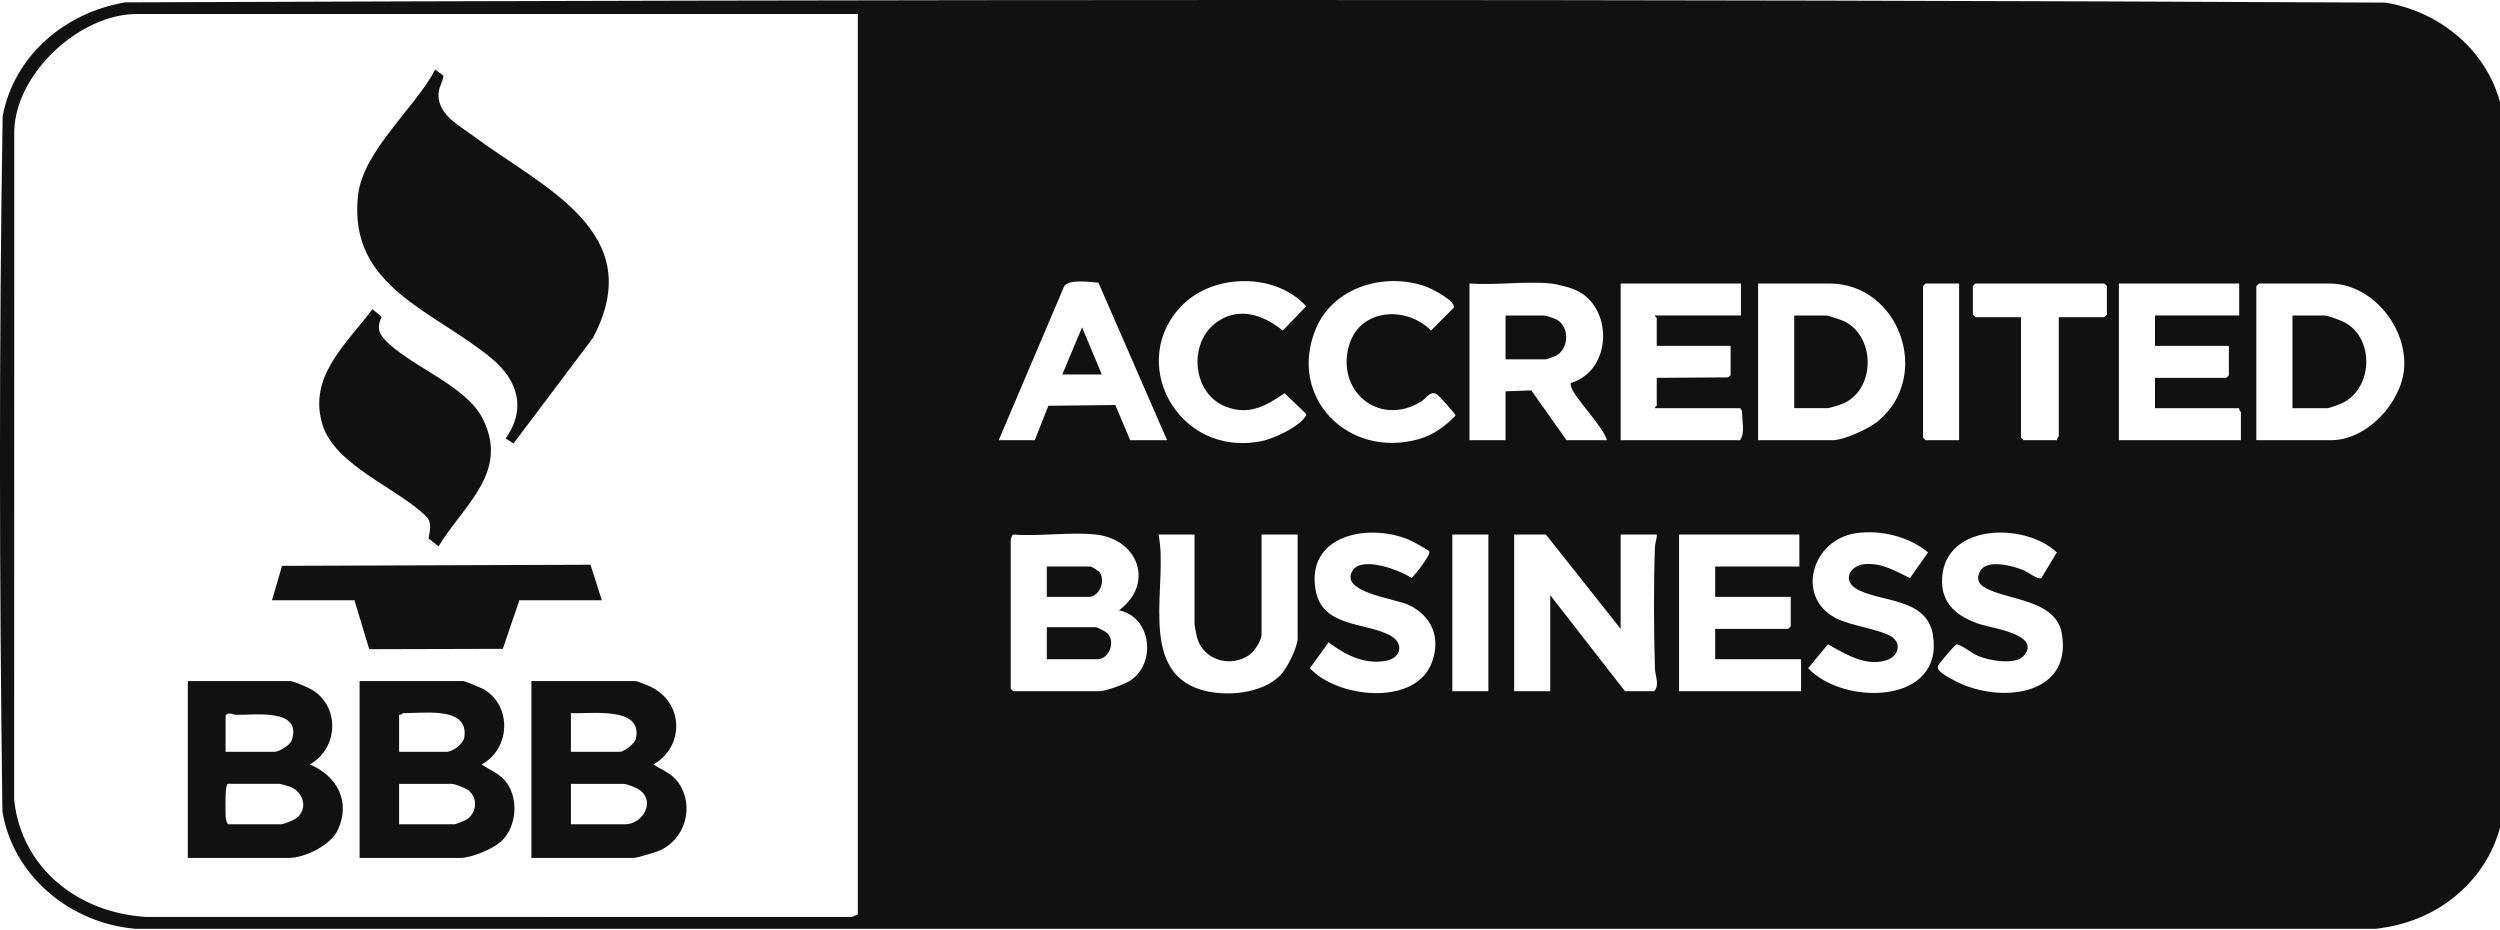 <svg width="86" height="32" viewBox="0 0 86 32" fill="none" xmlns="http://www.w3.org/2000/svg">
<g clip-path="url(#clip0_1016_794)">
<path d="M84.797 30.525C83.962 31.354 82.912 31.814 81.728 31.95H4.654C2.405 31.757 0.444 30.124 0.083 27.914C-0.022 19.954 -0.038 11.959 0.091 4.001C0.48 1.925 2.221 0.433 4.308 0.081C30.217 -0.019 56.161 -0.038 82.066 0.09C84.184 0.444 85.922 2.088 86.129 4.22L86.132 27.807C86.001 28.854 85.548 29.78 84.797 30.525V30.525ZM29.509 0.481H4.716C2.728 0.481 0.534 2.535 0.49 4.509L0.487 27.517C0.739 29.858 2.672 31.394 5.012 31.542L29.305 31.545L29.509 31.455V0.481ZM40.148 15.142L37.785 9.723C37.498 9.703 36.786 9.592 36.608 9.846L34.356 15.142H35.597L36.063 13.959L38.368 13.932L38.877 15.142H40.148H40.148ZM40.7 10.468C38.728 12.401 40.491 15.76 43.401 15.174C43.811 15.092 44.644 14.702 44.88 14.362C44.915 14.311 44.963 14.283 44.909 14.216L44.188 13.526C43.552 13.963 42.973 14.296 42.176 13.993C41.028 13.556 40.863 11.848 41.807 11.12C42.58 10.524 43.445 10.818 44.128 11.371L44.933 10.536C43.897 9.387 41.792 9.398 40.7 10.469L40.7 10.468ZM49.469 13.596C49.214 13.387 49.084 13.697 48.877 13.821C47.39 14.712 45.916 13.391 46.426 11.823C46.822 10.606 48.39 10.521 49.228 11.371L50.011 10.582C50.074 10.348 49.263 9.934 49.053 9.859C47.619 9.344 45.853 9.885 45.261 11.319C44.292 13.663 46.372 15.801 48.823 15.101C49.307 14.963 49.733 14.65 50.072 14.294C50.08 14.249 49.531 13.647 49.469 13.597V13.596ZM53.357 9.753C52.472 9.665 51.449 9.818 50.55 9.753V15.142H51.791V13.461L52.677 13.429L53.889 15.142H55.278C55.161 14.672 54.089 13.624 54.036 13.257C54.032 13.229 54.032 13.201 54.04 13.175C55.496 12.732 55.513 10.469 54.113 9.94C53.938 9.874 53.536 9.771 53.358 9.753H53.357ZM59.888 9.753H55.751V15.142H59.859C60.046 14.875 59.916 14.44 59.925 14.126L59.859 14.041H56.933C56.917 13.999 56.992 13.972 56.992 13.954V12.998L59.446 12.981L59.533 12.911V11.897H56.992V10.94C56.992 10.923 56.917 10.896 56.933 10.853H59.888V9.752V9.753ZM60.479 15.142H63.05C63.435 15.142 64.281 14.75 64.585 14.503C66.486 12.961 65.346 9.753 62.931 9.753H60.478V15.142H60.479ZM67.394 9.753H66.241L66.153 9.84V15.055L66.241 15.142H67.394V9.753ZM70.822 10.912H72.388L72.477 10.825V9.84L72.388 9.753H67.955L67.866 9.84V10.825L67.955 10.912H69.521V15.056L69.61 15.143H70.762C70.743 15.086 70.822 15.017 70.822 14.998V10.912H70.822ZM77.028 9.753H72.89V15.142H77.087V14.186C77.087 14.167 77.009 14.098 77.028 14.041H74.132V12.998H76.585L76.673 12.911V11.897H74.132V10.853H77.028V9.752L77.028 9.753ZM77.619 15.142H80.19C81.431 15.142 82.605 13.85 82.701 12.679C82.814 11.275 81.615 9.753 80.13 9.753H77.707L77.618 9.84V15.142H77.619ZM45.704 22.096L45.062 22.986C46.004 24.018 48.706 24.311 49.262 22.775C49.564 21.938 49.262 21.195 48.463 20.811C47.992 20.585 46.07 20.381 46.527 19.63C46.841 19.114 48.159 19.611 48.562 19.886C48.683 19.765 49.236 19.079 49.165 18.967C49.13 18.913 48.556 18.602 48.453 18.56C47.023 17.98 44.922 18.425 45.257 20.303C45.484 21.583 46.961 21.402 47.813 21.853C48.301 22.111 48.22 22.629 47.68 22.73C46.934 22.87 46.275 22.527 45.704 22.097V22.096ZM63.833 18.344C62.33 18.572 61.763 20.528 63.138 21.257C63.666 21.538 64.753 21.654 65.111 21.93C65.409 22.161 65.293 22.553 64.954 22.688C64.237 22.973 63.48 22.5 62.882 22.163L62.2 22.986C63.423 24.286 66.875 24.242 66.494 21.85C66.28 20.513 64.603 20.736 63.827 20.234C63.376 19.943 63.653 19.434 64.173 19.404C64.77 19.369 65.196 19.643 65.703 19.886L66.326 19.002C65.666 18.457 64.687 18.214 63.833 18.344H63.833ZM70.222 19.886L70.755 19.004C69.658 17.965 66.924 18.001 66.809 19.873C66.754 20.769 67.33 21.214 68.117 21.475C68.518 21.608 70.191 21.821 69.642 22.532C69.362 22.896 68.447 22.729 68.064 22.57C67.781 22.453 67.583 22.242 67.318 22.161C67.234 22.182 66.754 22.769 66.683 22.878C66.558 23.073 66.982 23.268 67.14 23.36C68.626 24.228 71.311 24.018 70.927 21.792C70.747 20.748 69.398 20.656 68.605 20.359C68.269 20.233 67.888 20.073 68.117 19.647C68.347 19.221 69.243 19.463 69.603 19.613C69.748 19.673 70.111 19.952 70.223 19.887L70.222 19.886ZM37.695 18.388C36.812 18.291 35.76 18.46 34.858 18.388C34.813 18.388 34.769 18.549 34.769 18.591V23.691L34.858 23.778H37.813C38.041 23.778 38.703 23.535 38.903 23.397C39.781 22.792 39.609 21.223 38.493 20.995C39.711 20.097 39.18 18.551 37.695 18.388H37.695ZM41.093 18.388H39.852C40.206 20.031 39.105 23.037 41.297 23.722C42.132 23.983 43.413 23.876 44.047 23.226C44.279 22.988 44.639 22.267 44.639 21.952V18.388H43.398V21.836C43.398 22.028 43.149 22.409 42.98 22.527C42.325 22.986 41.39 22.707 41.177 21.926C41.163 21.871 41.092 21.515 41.092 21.488V18.388H41.093ZM51.2 18.388H49.959V23.777H51.2V18.388ZM53.18 18.388H52.087V23.777H53.328V20.474L55.899 23.777H56.903C57.1 23.577 56.938 23.258 56.93 22.997C56.89 21.655 56.882 20.159 56.93 18.819C56.935 18.672 57.002 18.536 56.992 18.387H55.75V21.632L53.179 18.387L53.18 18.388ZM61.898 18.388H57.76V23.777H61.957V22.676H59.002V21.633H61.513L61.602 21.546V20.532H59.002V19.488H61.898V18.387V18.388Z" fill="#111111"/>
<path d="M17.394 15.083C18.099 14.101 17.836 13.111 16.949 12.362C14.96 10.684 11.958 9.896 12.317 6.716C12.49 5.189 14.272 3.722 14.972 2.393L15.259 2.607C15.217 2.858 15.077 3.012 15.084 3.291C15.101 3.96 15.795 4.316 16.278 4.675C18.672 6.456 22.333 7.981 20.397 11.624L17.665 15.255L17.394 15.082V15.083Z" fill="#111111"/>
<path d="M15.087 18.794L14.742 18.522C14.786 18.25 14.877 17.967 14.647 17.749C13.634 16.773 11.531 16.005 11.098 14.621C10.579 12.959 11.907 11.845 12.812 10.637L13.126 10.891C13 11.212 12.976 11.397 13.223 11.668C14.049 12.575 16.006 13.235 16.597 14.387C17.544 16.234 15.951 17.368 15.087 18.794H15.087Z" fill="#111111"/>
<path d="M18.28 29.514V23.429H21.856C21.918 23.429 22.322 23.594 22.41 23.638C23.523 24.191 23.546 25.689 22.477 26.297C22.805 26.509 23.122 26.605 23.352 26.944C23.896 27.745 23.573 28.883 22.669 29.268C22.539 29.324 21.901 29.513 21.796 29.513H18.28L18.28 29.514ZM19.639 25.863H21.323C21.469 25.863 21.833 25.584 21.872 25.416C22.138 24.275 20.294 24.57 19.639 24.53V25.863ZM19.639 28.355H21.501C22.093 28.355 22.545 27.613 22.033 27.195C21.93 27.111 21.56 26.964 21.442 26.964H19.639V28.355Z" fill="#111111"/>
<path d="M12.37 29.514V23.429H15.945C15.988 23.429 16.576 23.672 16.654 23.719C17.621 24.297 17.556 25.766 16.567 26.298C16.879 26.507 17.219 26.623 17.443 26.945C17.851 27.534 17.761 28.49 17.217 28.964C16.928 29.215 16.207 29.514 15.827 29.514H12.369H12.37ZM15.118 24.53C14.75 24.491 14.262 24.53 13.877 24.53C13.857 24.53 13.787 24.607 13.729 24.588V25.863H15.354C15.57 25.863 15.934 25.599 15.971 25.366C16.066 24.774 15.636 24.585 15.117 24.53H15.118ZM13.729 28.355H15.65C15.67 28.355 15.991 28.228 16.029 28.205C16.395 27.988 16.457 27.468 16.123 27.195C16.02 27.111 15.65 26.964 15.531 26.964H13.729V28.355Z" fill="#111111"/>
<path d="M6.46 29.514V23.429H9.976C10.104 23.429 10.636 23.665 10.77 23.751C11.708 24.355 11.622 25.756 10.657 26.297C11.593 26.688 12.064 27.565 11.631 28.529C11.386 29.075 10.496 29.514 9.917 29.514H6.46ZM7.76 25.863H9.444C9.603 25.863 9.983 25.629 10.038 25.46C10.398 24.353 8.751 24.603 8.142 24.59C7.991 24.587 7.855 24.473 7.76 24.616V25.862V25.863ZM7.848 26.964C7.739 26.964 7.755 27.684 7.758 27.806C7.762 27.976 7.74 28.239 7.848 28.355H9.68C9.752 28.355 10.106 28.213 10.185 28.154C10.602 27.847 10.459 27.253 9.989 27.067C9.943 27.049 9.641 26.963 9.621 26.963H7.848V26.964Z" fill="#111111"/>
<path d="M9.356 20.648L9.703 19.465L20.313 19.427L20.703 20.648H17.866L17.297 22.32L12.701 22.332L12.193 20.648H9.356Z" fill="#111111"/>
<path d="M36.011 22.676V21.575H37.695C37.744 21.575 38.029 21.723 38.083 21.774C38.39 22.063 38.157 22.676 37.754 22.676H36.011Z" fill="#111111"/>
<path d="M36.011 20.532V19.488H37.518C37.546 19.488 37.805 19.647 37.837 19.697C38.037 20.002 37.805 20.532 37.459 20.532H36.01H36.011Z" fill="#111111"/>
<path d="M51.791 12.361V10.854H53.121C53.183 10.854 53.49 10.959 53.563 11.002C54.002 11.261 53.974 11.988 53.528 12.238C53.487 12.261 53.202 12.362 53.181 12.362H51.791V12.361Z" fill="#111111"/>
<path d="M78.861 14.041V10.854H79.954C80.091 10.854 80.556 11.033 80.695 11.112C81.676 11.676 81.625 13.338 80.593 13.857C80.515 13.896 80.125 14.041 80.072 14.041H78.861Z" fill="#111111"/>
<path d="M61.721 14.041V10.854H62.814C62.901 10.854 63.291 10.988 63.398 11.034C64.52 11.529 64.538 13.374 63.416 13.877C63.326 13.917 62.941 14.04 62.873 14.04H61.721V14.041Z" fill="#111111"/>
<path d="M37.902 12.882H36.543L37.223 11.259L37.902 12.882Z" fill="#111111"/>
</g>
<defs>
<clipPath id="clip0_1016_794">
<rect width="86" height="32" fill="white"/>
</clipPath>
</defs>
</svg>
